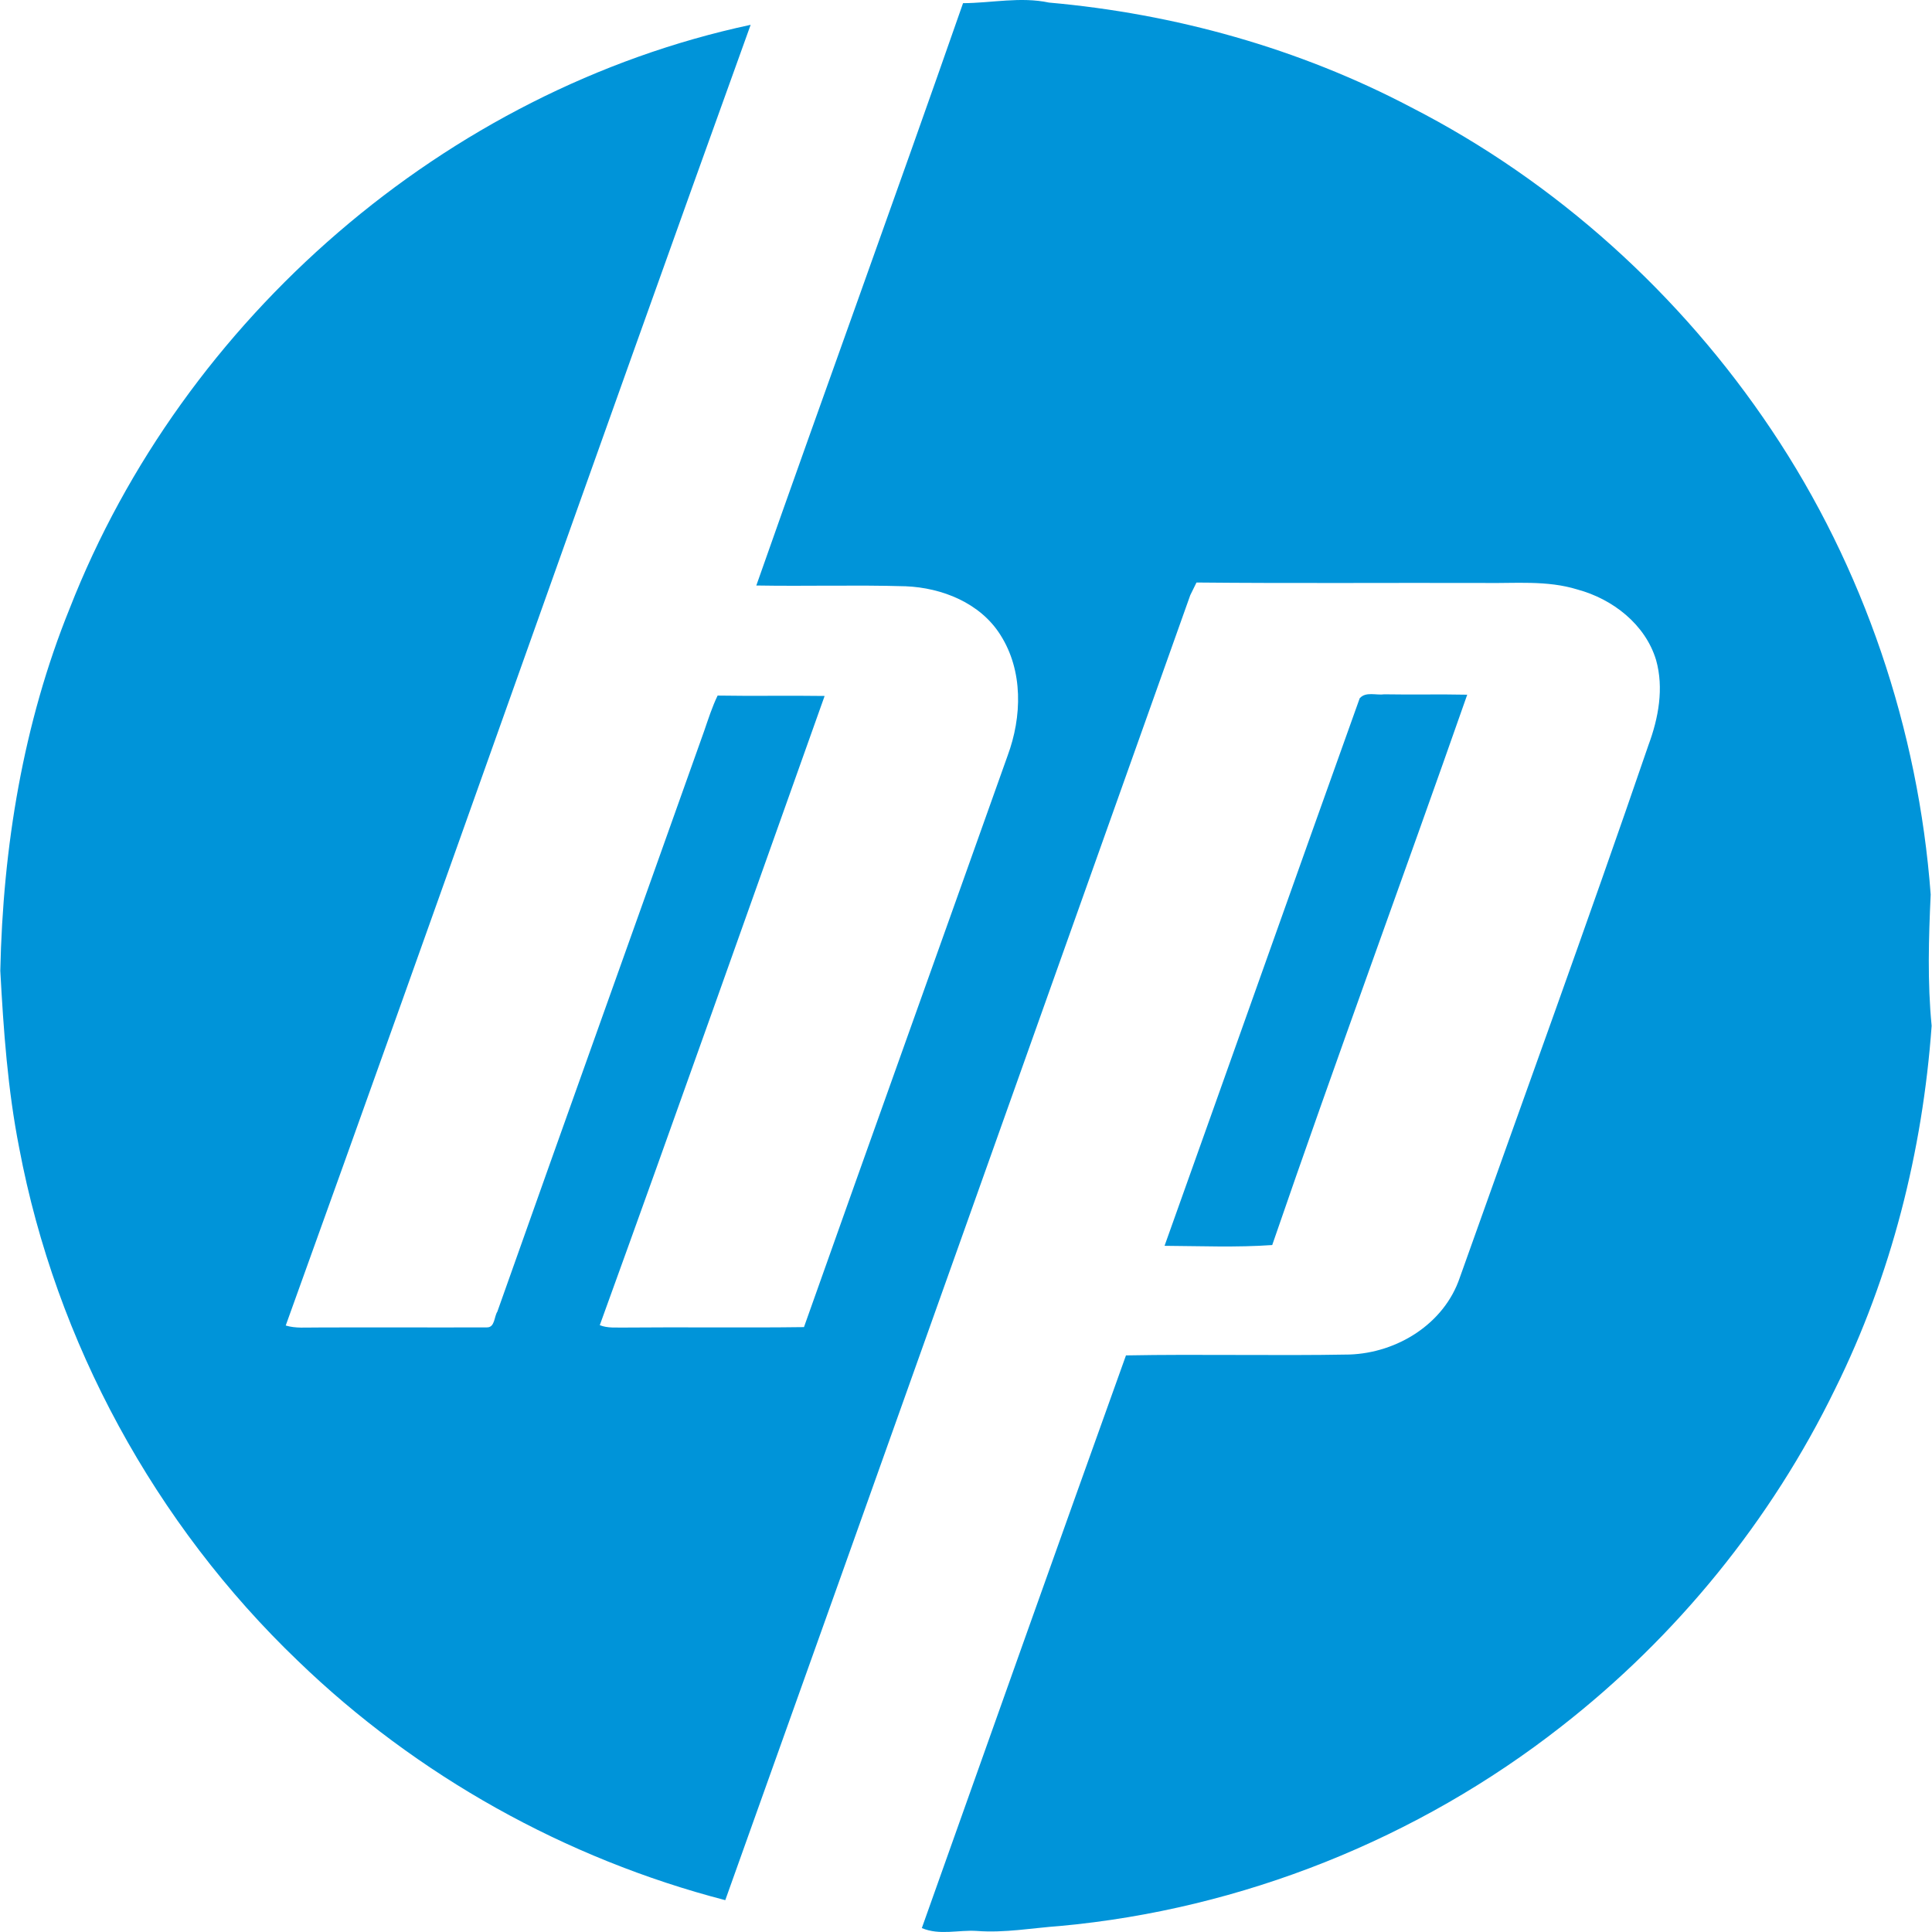 <?xml version="1.0" encoding="UTF-8" standalone="no"?>
<svg xmlns="http://www.w3.org/2000/svg" height="90px" width="90px" version="1.1" xmlns:xlink="http://www.w3.org/1999/xlink" viewBox="0 0 90 90">
 <title>logo-hp (1)</title>
 <g id="Page-3" fill-rule="evenodd" fill="none">
  <g id="Homepage-Copy-1" fill-rule="nonzero" fill="#0094D9" transform="translate(-200 -6211)">
   <g id="logo-hp-(1)" transform="translate(200 6211)">
    <path id="Shape" d="m44.872 0.148c1.336-0.008 2.667-0.31 3.993-0.028 5.869 0.52 11.655 2.133 16.876 4.882 6.753 3.459 12.563 8.717 16.778 15.019 4.3 6.41 6.846 13.959 7.42 21.65-0.095 2.036-0.154 4.085 0.044 6.115-0.421 5.849-1.885 11.648-4.495 16.915-2.977 6.12-7.384 11.535-12.75 15.72-6.687 5.243-14.892 8.522-23.358 9.299-1.29 0.092-2.577 0.331-3.874 0.231-0.859-0.057-1.738 0.218-2.564-0.134 3.162-8.894 6.321-17.791 9.51-26.677 3.471-0.065 6.946 0.023 10.417-0.041 2.216-0.077 4.405-1.426 5.133-3.58 2.936-8.266 5.946-16.509 8.79-24.811 0.466-1.254 0.725-2.652 0.354-3.964-0.503-1.664-2.026-2.841-3.662-3.282-1.42-0.441-2.92-0.279-4.382-0.305-4.456-0.013-8.912 0.023-13.365-0.021-0.072 0.149-0.219 0.444-0.29 0.59-7.216 20.265-14.417 40.538-21.661 60.791-7.44-1.931-14.373-5.797-19.901-11.14-6.658-6.371-11.281-14.845-12.991-23.904-0.536-2.72-0.731-5.489-0.88-8.251 0.12-5.751 1.064-11.527 3.231-16.876 5.281-13.511 17.509-24.149 31.723-27.19-7.276 20.176-14.384 40.414-21.658 60.592 0.464 0.141 0.952 0.087 1.428 0.092 2.652-0.013 5.305 0.005 7.956-0.005 0.362-0.003 0.323-0.505 0.475-0.736 3.194-9.02 6.427-18.027 9.632-27.042 0.193-0.559 0.372-1.123 0.628-1.654 1.662 0.029 3.323-0.007 4.985 0.018-3.485 9.772-6.938 19.558-10.474 29.311 0.37 0.149 0.772 0.102 1.159 0.111 2.784-0.026 5.569 0.017 8.353-0.021 3.146-8.879 6.331-17.743 9.485-26.616 0.674-1.816 0.733-3.961-0.339-5.636-0.936-1.482-2.712-2.189-4.407-2.259-2.318-0.069-4.639 0.005-6.959-0.036 3.186-9.056 6.471-18.074 9.633-27.135l0.007 0.008zm18.477 32.373c0.277-0.313 0.769-0.123 1.138-0.177 1.287 0.023 2.574-0.01 3.862 0.018-2.998 8.556-6.136 17.063-9.084 25.637-1.667 0.118-3.347 0.046-5.016 0.036 3.038-8.502 6.049-17.014 9.094-25.515l0.006 0.001z"/>
   </g>
  </g>
 </g>
</svg>
